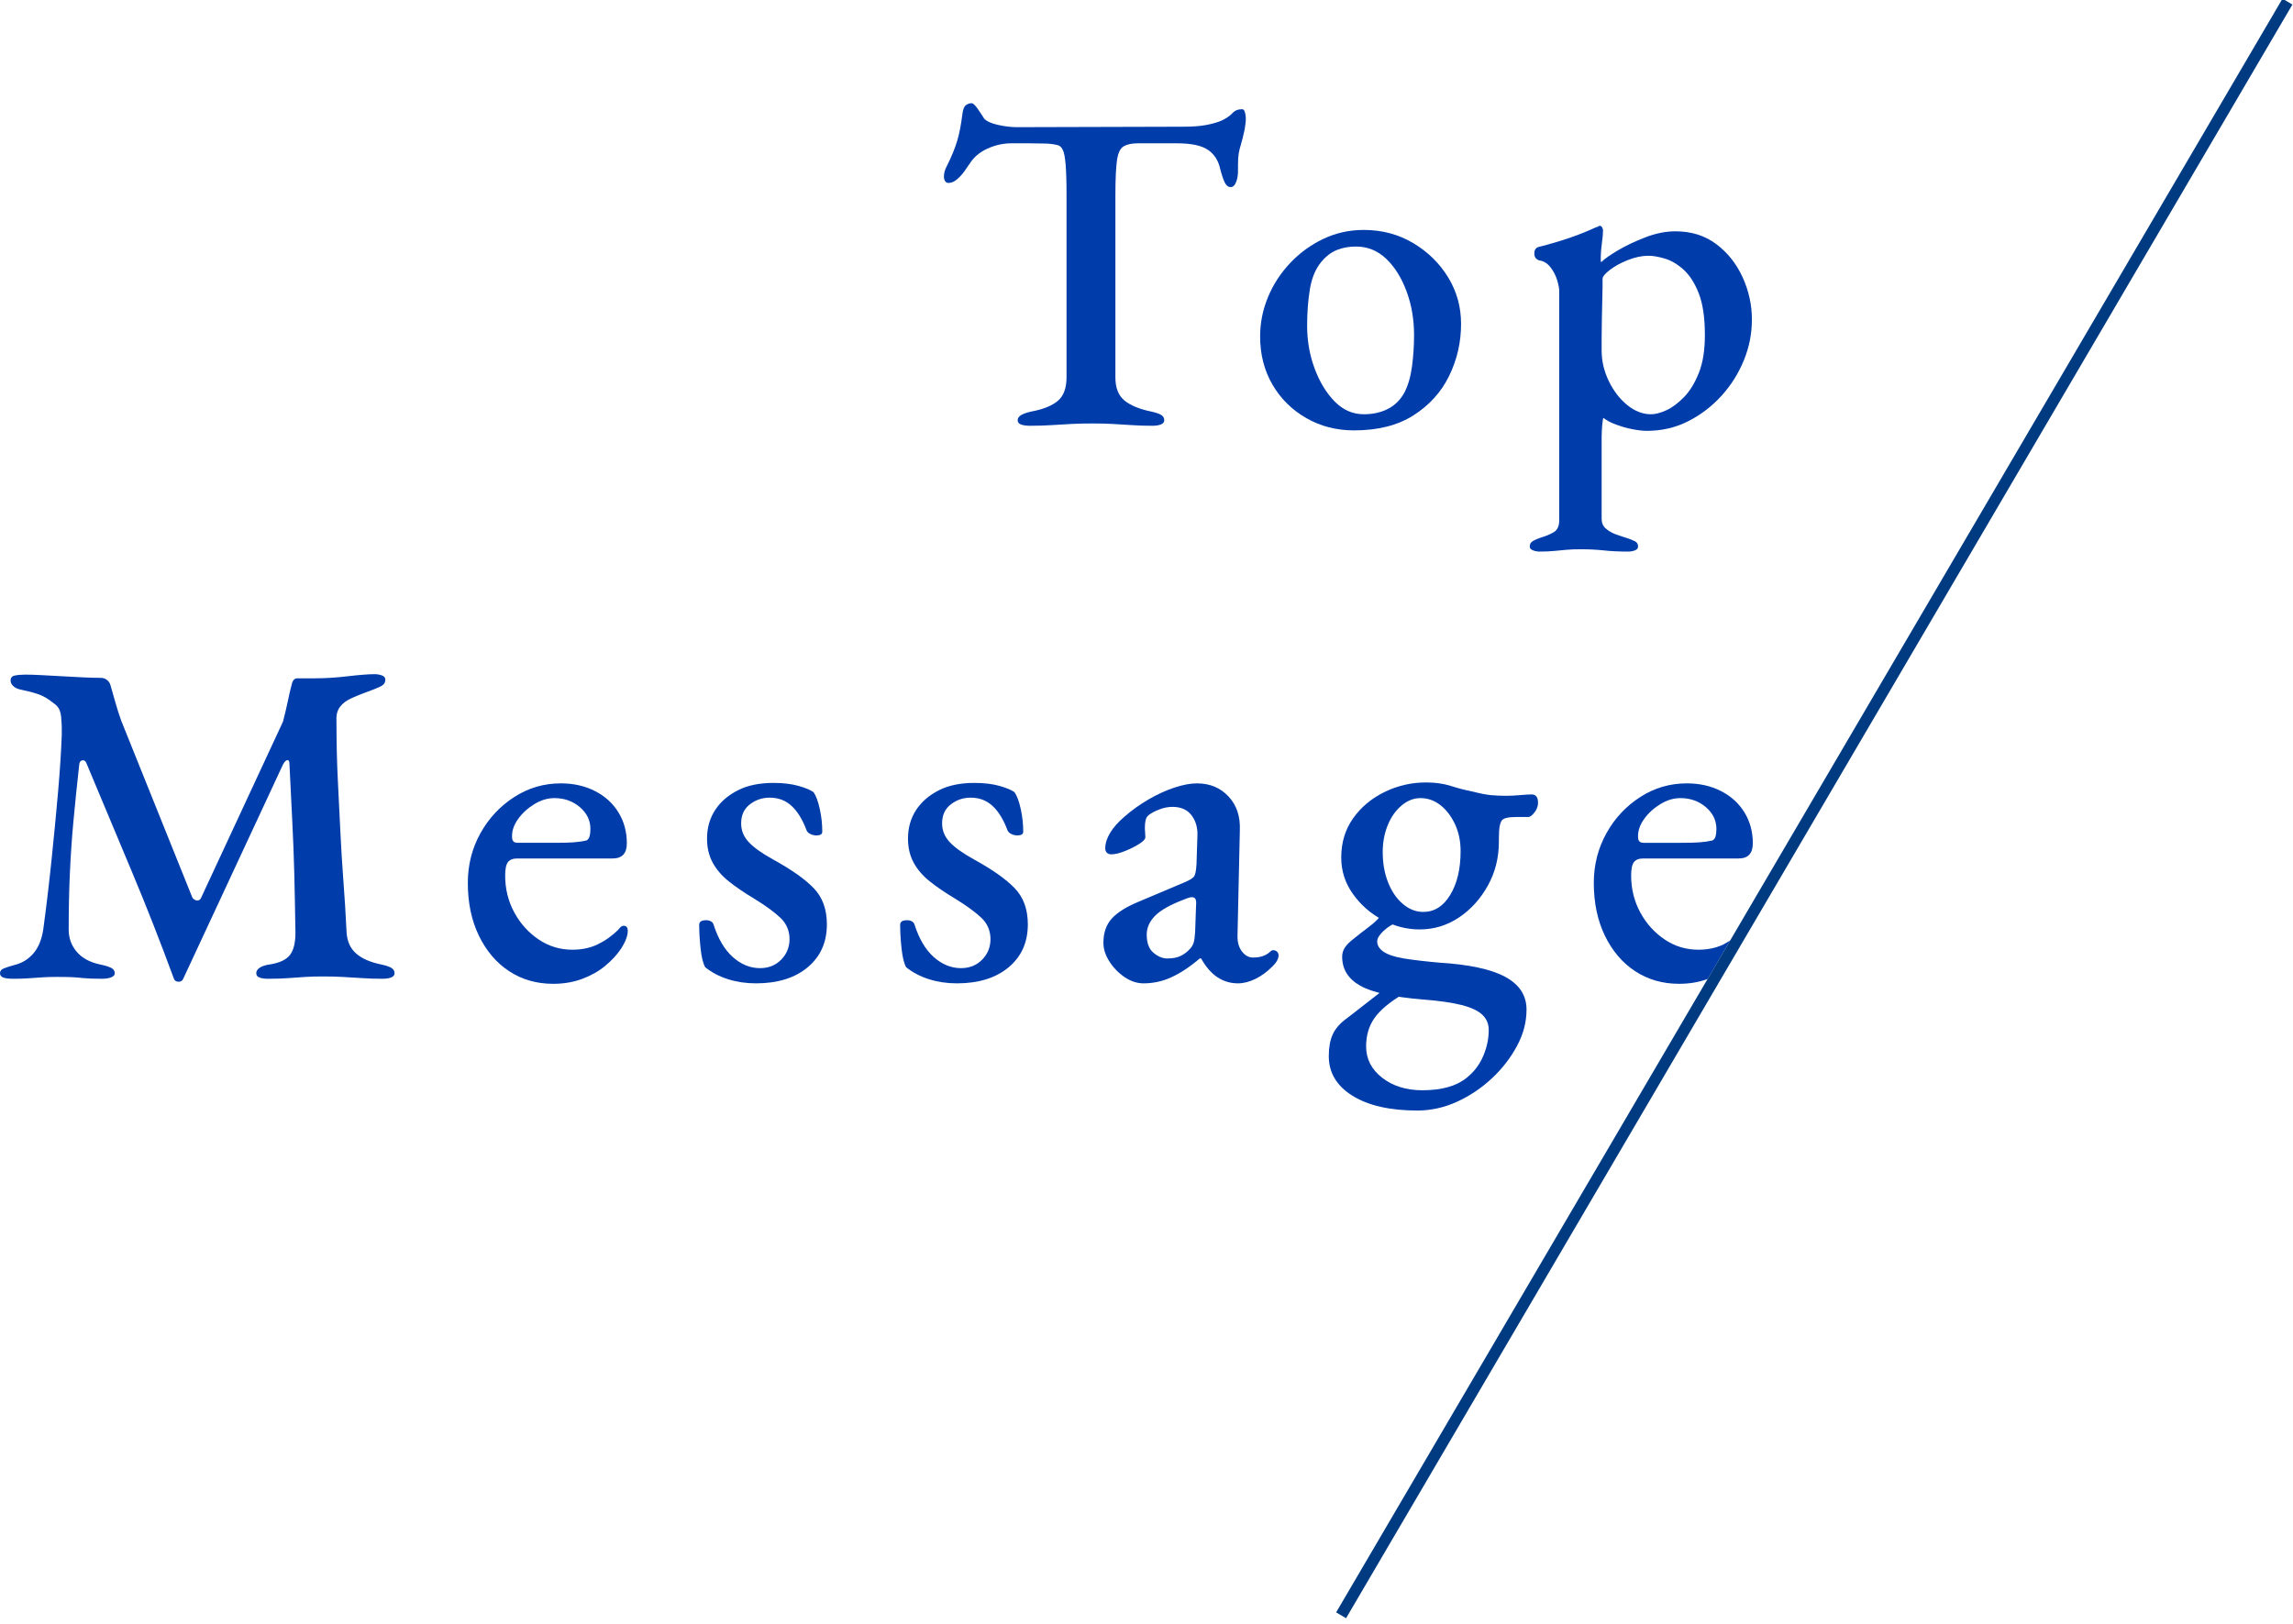 <svg viewBox="0 0 199 141" xmlns="http://www.w3.org/2000/svg"><g fill="#003caa"><path d="m89.4 36.96c-.29 0-.55-.03-.76-.1s-.32-.19-.32-.38.11-.34.32-.46.51-.22.88-.3c1.01-.19 1.77-.49 2.28-.92s.76-1.11.76-2.04v-15.84c0-1.17-.03-2.06-.08-2.66s-.13-1.01-.24-1.24-.25-.37-.44-.42c-.32-.08-.68-.13-1.08-.14s-.87-.02-1.4-.02h-1.56c-.69 0-1.38.15-2.06.46s-1.19.74-1.54 1.3c-.11.16-.26.38-.46.66s-.42.52-.66.72-.48.3-.72.3c-.13 0-.23-.05-.3-.16s-.1-.24-.1-.4c0-.29.08-.59.24-.88.43-.85.73-1.6.92-2.24s.33-1.4.44-2.28c.05-.43.16-.69.32-.8s.32-.16.48-.16c.13 0 .31.17.54.5s.41.61.54.82c.21.24.61.43 1.2.56s1.13.2 1.64.2l14.44-.04c.83 0 1.51-.05 2.06-.16s.99-.24 1.34-.4c.37-.19.67-.39.88-.62s.49-.34.84-.34c.11 0 .19.09.24.26s.08.37.08.58c0 .11-.01.27-.04.48s-.05.39-.08.52c-.11.51-.21.91-.3 1.2s-.16.57-.2.82-.06.58-.06.98v.56c0 .32-.05.63-.16.92s-.27.44-.48.44-.39-.14-.52-.42-.27-.69-.4-1.22c-.16-.69-.51-1.23-1.06-1.6s-1.45-.56-2.7-.56h-3.36c-.53 0-.95.09-1.24.26s-.49.57-.58 1.2-.14 1.63-.14 3.02v15.84c0 .91.26 1.57.78 2s1.29.75 2.3.96c.37.08.66.17.86.28s.3.27.3.48c0 .16-.09.28-.28.36s-.44.12-.76.12c-.67 0-1.28-.02-1.84-.06s-1.11-.07-1.64-.1-1.09-.04-1.68-.04c-.64 0-1.24.01-1.8.04s-1.13.06-1.72.1-1.23.06-1.92.06z"/><path d="m117.52 37.36c-1.52 0-2.9-.35-4.14-1.06s-2.22-1.67-2.94-2.9-1.08-2.63-1.08-4.2c0-1.17.23-2.31.68-3.4s1.09-2.08 1.92-2.96 1.79-1.58 2.88-2.1 2.27-.78 3.52-.78c1.57 0 3 .38 4.28 1.14s2.29 1.75 3.04 2.98 1.12 2.57 1.12 4.04c0 1.6-.35 3.11-1.04 4.52s-1.73 2.55-3.1 3.42-3.09 1.3-5.14 1.3zm.84-1.4c.77 0 1.47-.15 2.08-.46s1.09-.78 1.44-1.42c.32-.61.54-1.37.66-2.26s.18-1.81.18-2.74c0-1.33-.21-2.59-.64-3.76s-1.01-2.12-1.76-2.84-1.63-1.08-2.64-1.08c-.61 0-1.17.1-1.66.3s-.94.54-1.34 1.02c-.51.61-.84 1.41-1 2.38s-.24 2.03-.24 3.18c0 1.28.21 2.51.64 3.68s1.01 2.13 1.74 2.88 1.58 1.12 2.54 1.12z"/><path d="m133.6 47.88c-.16 0-.34-.03-.54-.1s-.3-.18-.3-.34c0-.21.09-.37.28-.48s.4-.2.64-.28c.45-.13.84-.29 1.16-.48s.48-.53.48-1.04v-19.88c0-.24-.06-.56-.18-.96s-.31-.77-.58-1.12-.6-.55-1-.6c-.13-.05-.23-.13-.3-.22s-.1-.22-.1-.38.03-.29.1-.38.15-.15.26-.18c.96-.24 1.87-.51 2.72-.8s1.61-.6 2.28-.92c.08 0 .14-.02.18-.06s.09-.06.14-.06c.08 0 .15.05.2.14s.08.18.08.26c0 .24-.03.61-.1 1.12s-.1.93-.1 1.28c0 .21.01.33.04.36.27-.27.75-.61 1.44-1.02s1.49-.79 2.4-1.14 1.77-.52 2.6-.52c1.39 0 2.57.37 3.56 1.12s1.75 1.71 2.28 2.88.8 2.39.8 3.64-.23 2.41-.7 3.56-1.12 2.18-1.96 3.1-1.81 1.65-2.9 2.2-2.28.82-3.56.82c-.35 0-.76-.05-1.24-.14s-.95-.23-1.42-.4-.83-.37-1.1-.58c-.03 0-.05.11-.08.34s-.05.47-.06.72-.02.43-.02.54v7.16c0 .35.12.63.36.84s.53.38.86.5.67.23 1.02.34c.24.08.45.17.64.26s.28.25.28.46c0 .16-.09.27-.28.34s-.37.1-.56.1c-.77 0-1.48-.03-2.12-.1s-1.31-.1-2-.1c-.45 0-.85.01-1.2.04s-.7.06-1.06.1-.81.06-1.34.06zm9.68-11.92c.37 0 .81-.11 1.32-.34s1.02-.61 1.54-1.14.95-1.24 1.3-2.12.52-1.97.52-3.28c0-1.52-.18-2.73-.54-3.64s-.81-1.59-1.34-2.06-1.07-.78-1.62-.94-1.01-.24-1.38-.24c-.59 0-1.19.13-1.82.38s-1.15.54-1.56.86-.62.57-.62.76c0 .48 0 1.02-.02 1.62-.01.6-.03 1.21-.04 1.84s-.02 1.19-.02 1.7v1.08c0 .91.21 1.79.62 2.64s.95 1.55 1.6 2.08 1.34.8 2.06.8z"/><path d="m1.12 84.96c-.35 0-.62-.03-.82-.1s-.3-.19-.3-.38.11-.33.34-.42.54-.19.94-.3c.64-.16 1.18-.49 1.62-1s.73-1.21.86-2.12c.27-2 .51-4.02.72-6.06s.4-3.99.56-5.84.27-3.5.32-4.94v-.64c0-.24-.01-.47-.04-.68 0-.29-.05-.57-.14-.82s-.29-.47-.58-.66c-.43-.35-.85-.59-1.28-.74s-.91-.27-1.44-.38c-.29-.05-.53-.15-.7-.3s-.26-.31-.26-.5c0-.24.12-.39.36-.44s.55-.08.92-.08c.32 0 .76.01 1.32.04s1.17.06 1.84.1 1.3.07 1.9.1 1.1.04 1.5.04c.19 0 .36.06.52.18s.27.29.32.5c.13.48.27.97.42 1.48s.31 1.03.5 1.56l6.16 15.32c.08.16.21.25.38.28s.3-.04.38-.2l7.12-15.32c.16-.61.3-1.21.42-1.78s.23-1.06.34-1.46c.08-.35.24-.52.48-.52h1.52c.91 0 1.87-.06 2.88-.18s1.79-.18 2.32-.18c.19 0 .39.03.6.1s.32.19.32.38c0 .21-.08.37-.24.48s-.41.23-.76.36c-.29.11-.61.23-.96.36s-.67.27-.96.4c-.43.19-.76.43-1 .74s-.35.71-.32 1.22c0 1.89.04 3.62.12 5.18s.15 3.05.22 4.46.15 2.83.26 4.24.2 2.92.28 4.52c.05.77.33 1.38.84 1.82s1.23.75 2.16.94c.37.08.66.17.86.28s.3.27.3.48c0 .16-.09.28-.28.36s-.44.12-.76.12c-.67 0-1.28-.02-1.84-.06s-1.11-.07-1.66-.1-1.11-.04-1.7-.04c-.53 0-1.03.01-1.48.04s-.93.06-1.44.1-1.11.06-1.8.06c-.29 0-.54-.03-.74-.1s-.3-.19-.3-.38.1-.35.3-.48.49-.23.86-.28c.85-.13 1.44-.41 1.76-.82s.48-1.06.48-1.94c-.03-1.84-.06-3.55-.1-5.12s-.1-3.13-.18-4.66-.16-3.15-.24-4.86c0-.24-.06-.35-.18-.34s-.25.14-.38.38l-8.64 18.56c-.08.21-.23.31-.44.3s-.35-.11-.4-.3c-1.15-3.12-2.35-6.19-3.62-9.22s-2.59-6.19-3.98-9.5c-.08-.16-.19-.23-.34-.2s-.23.13-.26.32c-.19 1.68-.35 3.31-.5 4.88s-.25 3.13-.32 4.68-.1 3.15-.1 4.8c0 .75.23 1.39.7 1.94s1.14.91 2.02 1.1c.4.08.71.17.94.28s.34.27.34.48c0 .16-.11.28-.32.36s-.48.12-.8.12c-.72 0-1.27-.02-1.64-.06s-.71-.07-1-.08-.71-.02-1.24-.02-.95.01-1.34.04-.77.05-1.16.08-.83.04-1.34.04z"/><path d="m48 85.4c-1.44 0-2.71-.37-3.82-1.1s-1.98-1.76-2.62-3.08-.96-2.85-.96-4.58c0-1.57.37-3.01 1.1-4.32s1.71-2.35 2.94-3.14 2.57-1.18 4.04-1.18c1.09 0 2.07.22 2.94.66s1.55 1.05 2.04 1.84.74 1.69.74 2.7c0 .88-.41 1.32-1.24 1.32h-8.28c-.37 0-.64.11-.8.32s-.24.6-.24 1.16c0 1.17.27 2.25.8 3.22s1.24 1.75 2.12 2.34 1.85.88 2.92.88c.8 0 1.53-.15 2.18-.46s1.26-.74 1.82-1.3c.08-.11.15-.19.22-.24s.14-.08.22-.08c.24 0 .36.15.36.44 0 .43-.19.93-.56 1.52-.37.56-.85 1.07-1.42 1.54s-1.24.84-2 1.12-1.59.42-2.5.42zm-3.08-12.24h3.2c.69 0 1.24-.01 1.64-.04s.77-.08 1.12-.16c.13-.05.23-.17.28-.34s.08-.39.08-.66c0-.75-.31-1.38-.92-1.9s-1.35-.78-2.2-.78c-.59 0-1.17.17-1.74.52s-1.05.78-1.42 1.3-.55 1.05-.52 1.58c0 .32.16.48.48.48z"/><path d="m65.6 85.36c-.85 0-1.66-.12-2.42-.36s-1.42-.59-1.98-1.04c-.19-.35-.32-.89-.4-1.64s-.12-1.43-.12-2.04c0-.27.2-.4.6-.4.16 0 .3.03.42.1s.19.15.22.26c.4 1.25.96 2.2 1.68 2.84s1.51.96 2.36.96c.75 0 1.36-.25 1.84-.74s.72-1.09.72-1.78-.25-1.33-.76-1.82-1.28-1.06-2.32-1.7c-.85-.51-1.59-1.01-2.2-1.5s-1.08-1.04-1.4-1.64-.48-1.29-.48-2.06c0-.93.23-1.76.7-2.48s1.13-1.29 1.98-1.72 1.88-.64 3.08-.64c.85 0 1.58.09 2.18.26s1.03.35 1.3.54c.21.29.39.77.54 1.44s.22 1.33.22 2c0 .21-.17.32-.52.32-.16 0-.33-.04-.5-.12s-.29-.19-.34-.32c-.35-.93-.78-1.64-1.3-2.12s-1.15-.72-1.9-.72c-.64 0-1.21.19-1.72.58s-.76.94-.76 1.66c0 .61.22 1.15.66 1.62s1.14.97 2.1 1.5c1.6.88 2.78 1.71 3.54 2.5s1.14 1.83 1.14 3.14c0 1.55-.55 2.79-1.66 3.72s-2.61 1.4-4.5 1.4z"/><path d="m83.04 85.36c-.85 0-1.66-.12-2.42-.36s-1.42-.59-1.98-1.04c-.19-.35-.32-.89-.4-1.64s-.12-1.43-.12-2.04c0-.27.2-.4.6-.4.16 0 .3.03.42.1s.19.15.22.26c.4 1.25.96 2.2 1.68 2.84s1.51.96 2.36.96c.75 0 1.36-.25 1.84-.74s.72-1.09.72-1.78-.25-1.33-.76-1.82-1.28-1.06-2.32-1.7c-.85-.51-1.59-1.01-2.2-1.5s-1.08-1.04-1.4-1.64-.48-1.29-.48-2.06c0-.93.23-1.76.7-2.48s1.13-1.29 1.98-1.72 1.88-.64 3.08-.64c.85 0 1.58.09 2.18.26s1.03.35 1.3.54c.21.29.39.77.54 1.44s.22 1.33.22 2c0 .21-.17.32-.52.32-.16 0-.33-.04-.5-.12s-.29-.19-.34-.32c-.35-.93-.78-1.64-1.3-2.12s-1.15-.72-1.9-.72c-.64 0-1.21.19-1.72.58s-.76.94-.76 1.66c0 .61.22 1.15.66 1.62s1.14.97 2.1 1.5c1.6.88 2.78 1.71 3.54 2.5s1.14 1.83 1.14 3.14c0 1.55-.55 2.79-1.66 3.72s-2.61 1.4-4.5 1.4z"/><path d="m99.24 85.36c-.56 0-1.11-.18-1.64-.54s-.97-.81-1.32-1.36-.52-1.09-.52-1.62c0-.88.25-1.59.74-2.12s1.26-1.01 2.3-1.44l3.88-1.64c.53-.21.85-.41.96-.58s.17-.53.2-1.06l.08-2.44c.03-.72-.15-1.32-.52-1.8s-.92-.72-1.64-.72c-.37 0-.75.07-1.14.22s-.7.31-.94.5c-.13.11-.22.25-.26.44s-.06.39-.06.6c0 .13 0 .29.02.46.01.17.02.31.02.42 0 .16-.18.35-.54.58s-.77.43-1.24.62-.86.28-1.18.28c-.16 0-.29-.05-.38-.14s-.14-.22-.14-.38c0-.43.14-.87.42-1.34s.7-.94 1.26-1.42c.64-.56 1.34-1.06 2.1-1.5s1.51-.78 2.24-1.02 1.38-.36 1.94-.36c1.12 0 2.03.38 2.74 1.14s1.03 1.74.98 2.94l-.2 9.04c-.03.59.09 1.07.36 1.44s.6.56 1 .56c.61 0 1.09-.16 1.44-.48.11-.11.2-.16.28-.16.13 0 .25.04.34.12s.14.19.14.32c0 .32-.19.65-.56 1-.45.45-.94.81-1.46 1.06s-1.02.38-1.5.38c-1.33 0-2.4-.72-3.2-2.16h-.12c-.88.75-1.71 1.29-2.48 1.64s-1.57.52-2.4.52zm2.08-2.16c.45 0 .83-.07 1.14-.22s.58-.35.82-.62c.13-.13.23-.3.3-.5s.11-.51.14-.94l.08-2.28c.03-.27.01-.46-.04-.58s-.16-.18-.32-.18c-.05 0-.13.01-.24.04s-.25.08-.44.16c-1.2.45-2.04.93-2.52 1.42s-.72 1.03-.72 1.62c0 .72.19 1.25.58 1.58s.79.5 1.22.5z"/><path d="m123 96.4c-2.37 0-4.25-.43-5.62-1.28s-2.06-2-2.06-3.44c0-.75.11-1.36.32-1.84s.57-.92 1.08-1.32c.43-.32.93-.71 1.5-1.16s1.14-.89 1.7-1.32l1.8.28c-1.15.69-1.96 1.38-2.44 2.06s-.72 1.5-.72 2.46c0 1.09.47 2 1.4 2.72s2.09 1.08 3.48 1.08c1.68 0 2.96-.36 3.84-1.08.61-.48 1.09-1.09 1.42-1.84s.5-1.52.5-2.32c0-.53-.19-.97-.56-1.32s-.97-.63-1.8-.84-1.95-.37-3.36-.48c-2.59-.21-4.4-.61-5.44-1.2s-1.56-1.43-1.56-2.52c0-.27.07-.52.22-.76s.39-.49.74-.76c.53-.43.96-.76 1.28-1s.57-.45.74-.62.33-.38.46-.62l1.56.68c-.56.21-1.03.49-1.4.84s-.56.65-.56.92c0 .35.19.65.56.9s.96.45 1.76.58 1.81.25 3.04.36c2.61.16 4.53.57 5.76 1.24s1.84 1.61 1.84 2.84c0 1.07-.27 2.11-.82 3.14s-1.27 1.97-2.18 2.82-1.92 1.53-3.04 2.04-2.27.76-3.44.76zm.2-15.72c-1.12 0-2.2-.28-3.24-.84s-1.89-1.31-2.56-2.26-1-1.99-1-3.14c0-1.31.35-2.45 1.04-3.42s1.61-1.73 2.74-2.28 2.33-.82 3.58-.82c.8 0 1.51.1 2.14.3s1.27.37 1.94.5c.61.16 1.13.26 1.54.3s.86.06 1.34.06c.35 0 .75-.02 1.2-.06s.79-.06 1-.06c.37 0 .56.24.56.72 0 .35-.15.68-.44 1-.16.16-.29.24-.4.24h-1.08c-.69 0-1.11.11-1.24.32-.05.08-.1.19-.14.34s-.07.34-.08.58-.02.55-.02.92c0 1.39-.32 2.65-.96 3.8s-1.47 2.07-2.5 2.76-2.17 1.04-3.42 1.04zm.32-1.52c.96 0 1.74-.49 2.34-1.48s.9-2.25.9-3.8c0-.85-.16-1.63-.48-2.32s-.74-1.25-1.26-1.66-1.1-.62-1.74-.62c-.59 0-1.13.21-1.64.64s-.91.99-1.2 1.7-.44 1.49-.44 2.34c0 .96.15 1.83.46 2.62s.73 1.41 1.28 1.88 1.14.7 1.78.7z"/></g><path d="m142.64 73.16h3.2c.69 0 1.24-.01 1.64-.04s.77-.08 1.12-.16c.13-.05.23-.17.28-.34s.08-.39.08-.66c0-.75-.31-1.38-.92-1.9s-1.35-.78-2.2-.78c-.59 0-1.17.17-1.74.52s-1.05.78-1.42 1.3-.55 1.05-.52 1.58c0 .32.16.48.48.48z" fill="none"/><path d="m149.58 81.98c-.65.31-1.38.46-2.18.46-1.07 0-2.04-.29-2.92-.88s-1.59-1.37-2.12-2.34-.8-2.05-.8-3.22c0-.56.08-.95.24-1.16s.43-.32.8-.32h8.28c.83 0 1.24-.44 1.24-1.32 0-1.01-.25-1.91-.74-2.7s-1.17-1.4-2.04-1.84-1.85-.66-2.94-.66c-1.47 0-2.81.39-4.04 1.18s-2.21 1.83-2.94 3.14-1.1 2.75-1.1 4.32c0 1.73.32 3.26.96 4.58s1.51 2.35 2.62 3.08 2.38 1.1 3.82 1.1c.9 0 1.73-.14 2.48-.42l1.96-3.35c-.19.12-.39.25-.59.35zm-6.9-10.88c.37-.52.85-.95 1.42-1.3s1.15-.52 1.74-.52c.85 0 1.59.26 2.2.78s.92 1.15.92 1.9c0 .27-.03.49-.08.66s-.15.29-.28.34c-.35.08-.72.13-1.12.16s-.95.04-1.64.04h-3.2c-.32 0-.48-.16-.48-.48-.03-.53.15-1.06.52-1.58z" fill="#003caa"/><path d="m76.27 69.75h162.31v1h-162.31z" fill="#003b82" transform="matrix(.506 -.863 .863 .506 17.17 170.49)"/></svg>